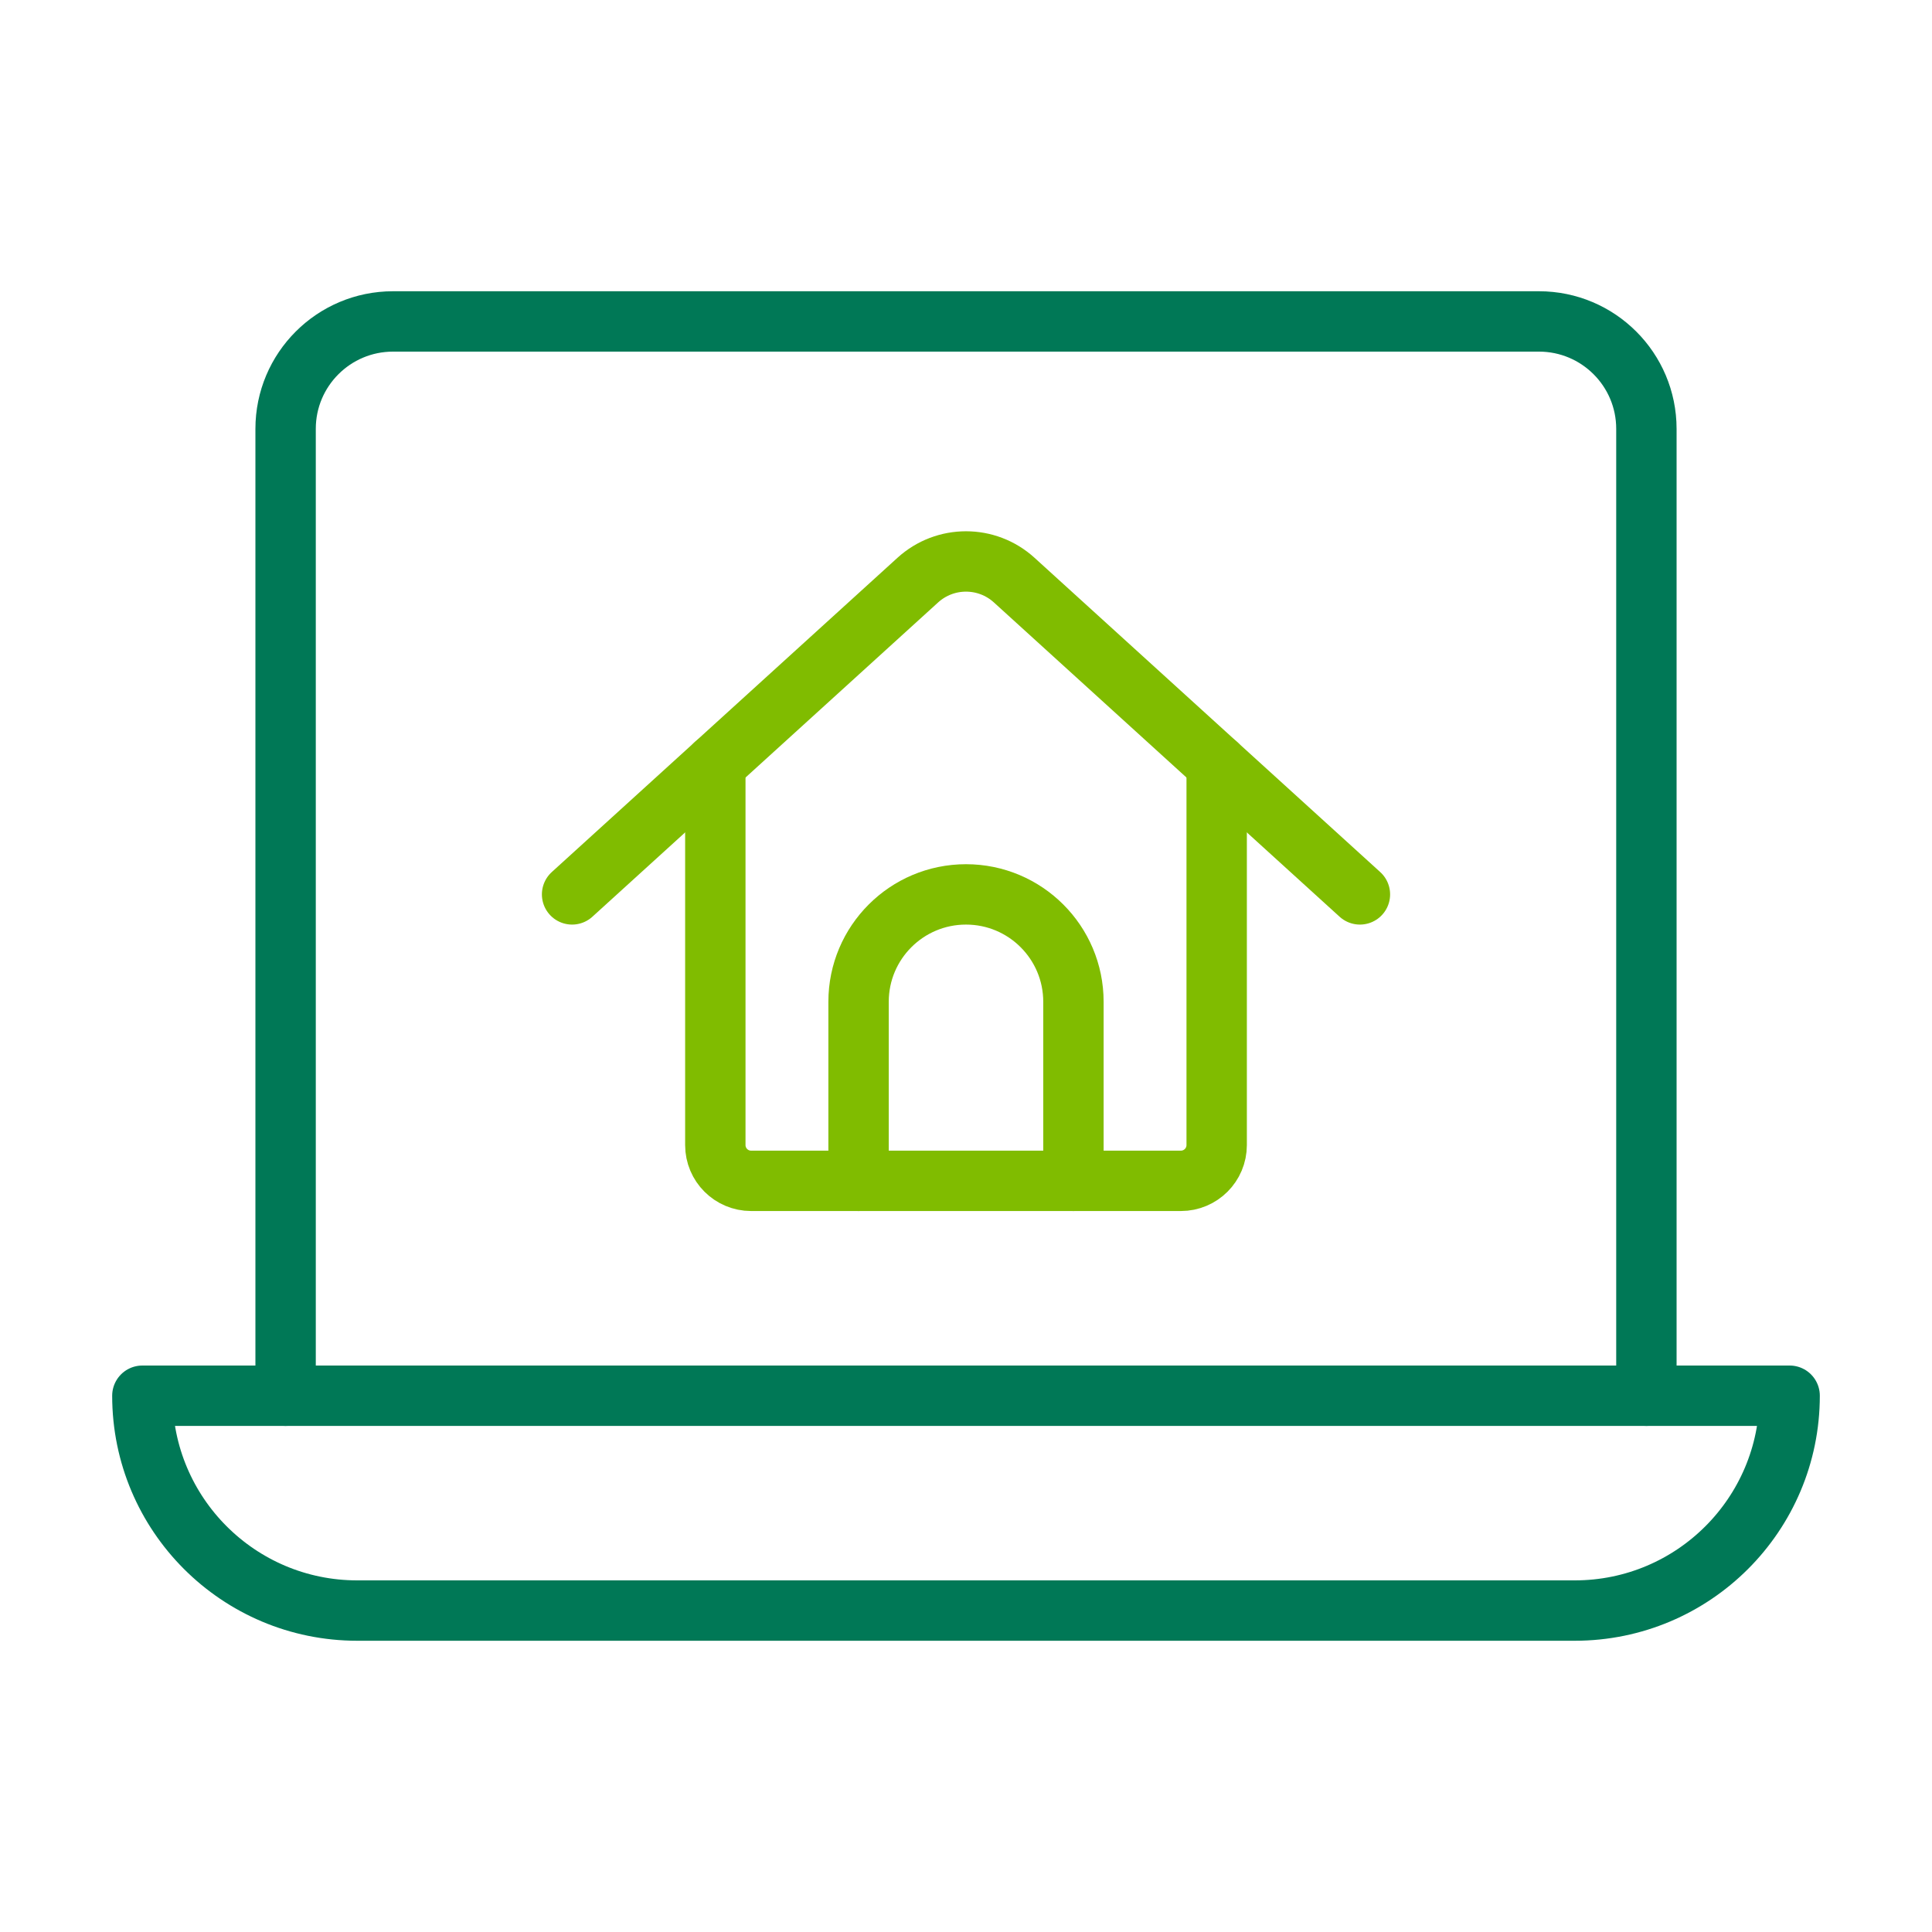 <?xml version="1.0" encoding="UTF-8"?>
<svg width="64px" height="64px" viewBox="0 0 64 64" version="1.1" xmlns="http://www.w3.org/2000/svg" xmlns:xlink="http://www.w3.org/1999/xlink">
    <title>Icon_real-estate-app-house-laptop-2_64x64@SVG</title>
    <g id="Icon_real-estate-app-house-laptop-2_64x64" stroke="none" stroke-width="1" fill="none" fill-rule="evenodd" stroke-linecap="round" stroke-linejoin="round">
        <path d="M54.539,46.235 L54.539,14.206 C54.539,12.241 52.945,10.648 50.98,10.648 L13.02,10.648 C11.055,10.648 9.461,12.241 9.461,14.206 L9.461,46.235" id="Shape" stroke="#007856" stroke-width="2"></path>
        <path d="M59.284,46.235 C59.284,50.166 56.097,53.352 52.166,53.352 L11.834,53.352 C7.903,53.352 4.716,50.166 4.716,46.235 L59.284,46.235 Z" id="Shape" stroke="#007856" stroke-width="2"></path>
        <path d="M28.441,39.117 L28.441,33.186 C28.441,31.221 30.035,29.628 32,29.628 C33.965,29.628 35.559,31.221 35.559,33.186 L35.559,39.117" id="Shape" stroke="#80BC00" stroke-width="2"></path>
        <path d="M23.696,25.314 L23.696,37.931 C23.696,38.586 24.227,39.117 24.883,39.117 L39.117,39.117 C39.773,39.117 40.304,38.586 40.304,37.931 L40.304,25.314" id="Shape" stroke="#80BC00" stroke-width="2"></path>
        <path d="M18.951,29.628 L30.403,19.217 C31.308,18.393 32.692,18.393 33.597,19.217 L45.049,29.628" id="Shape" stroke="#80BC00" stroke-width="2"></path>
    </g>
</svg>